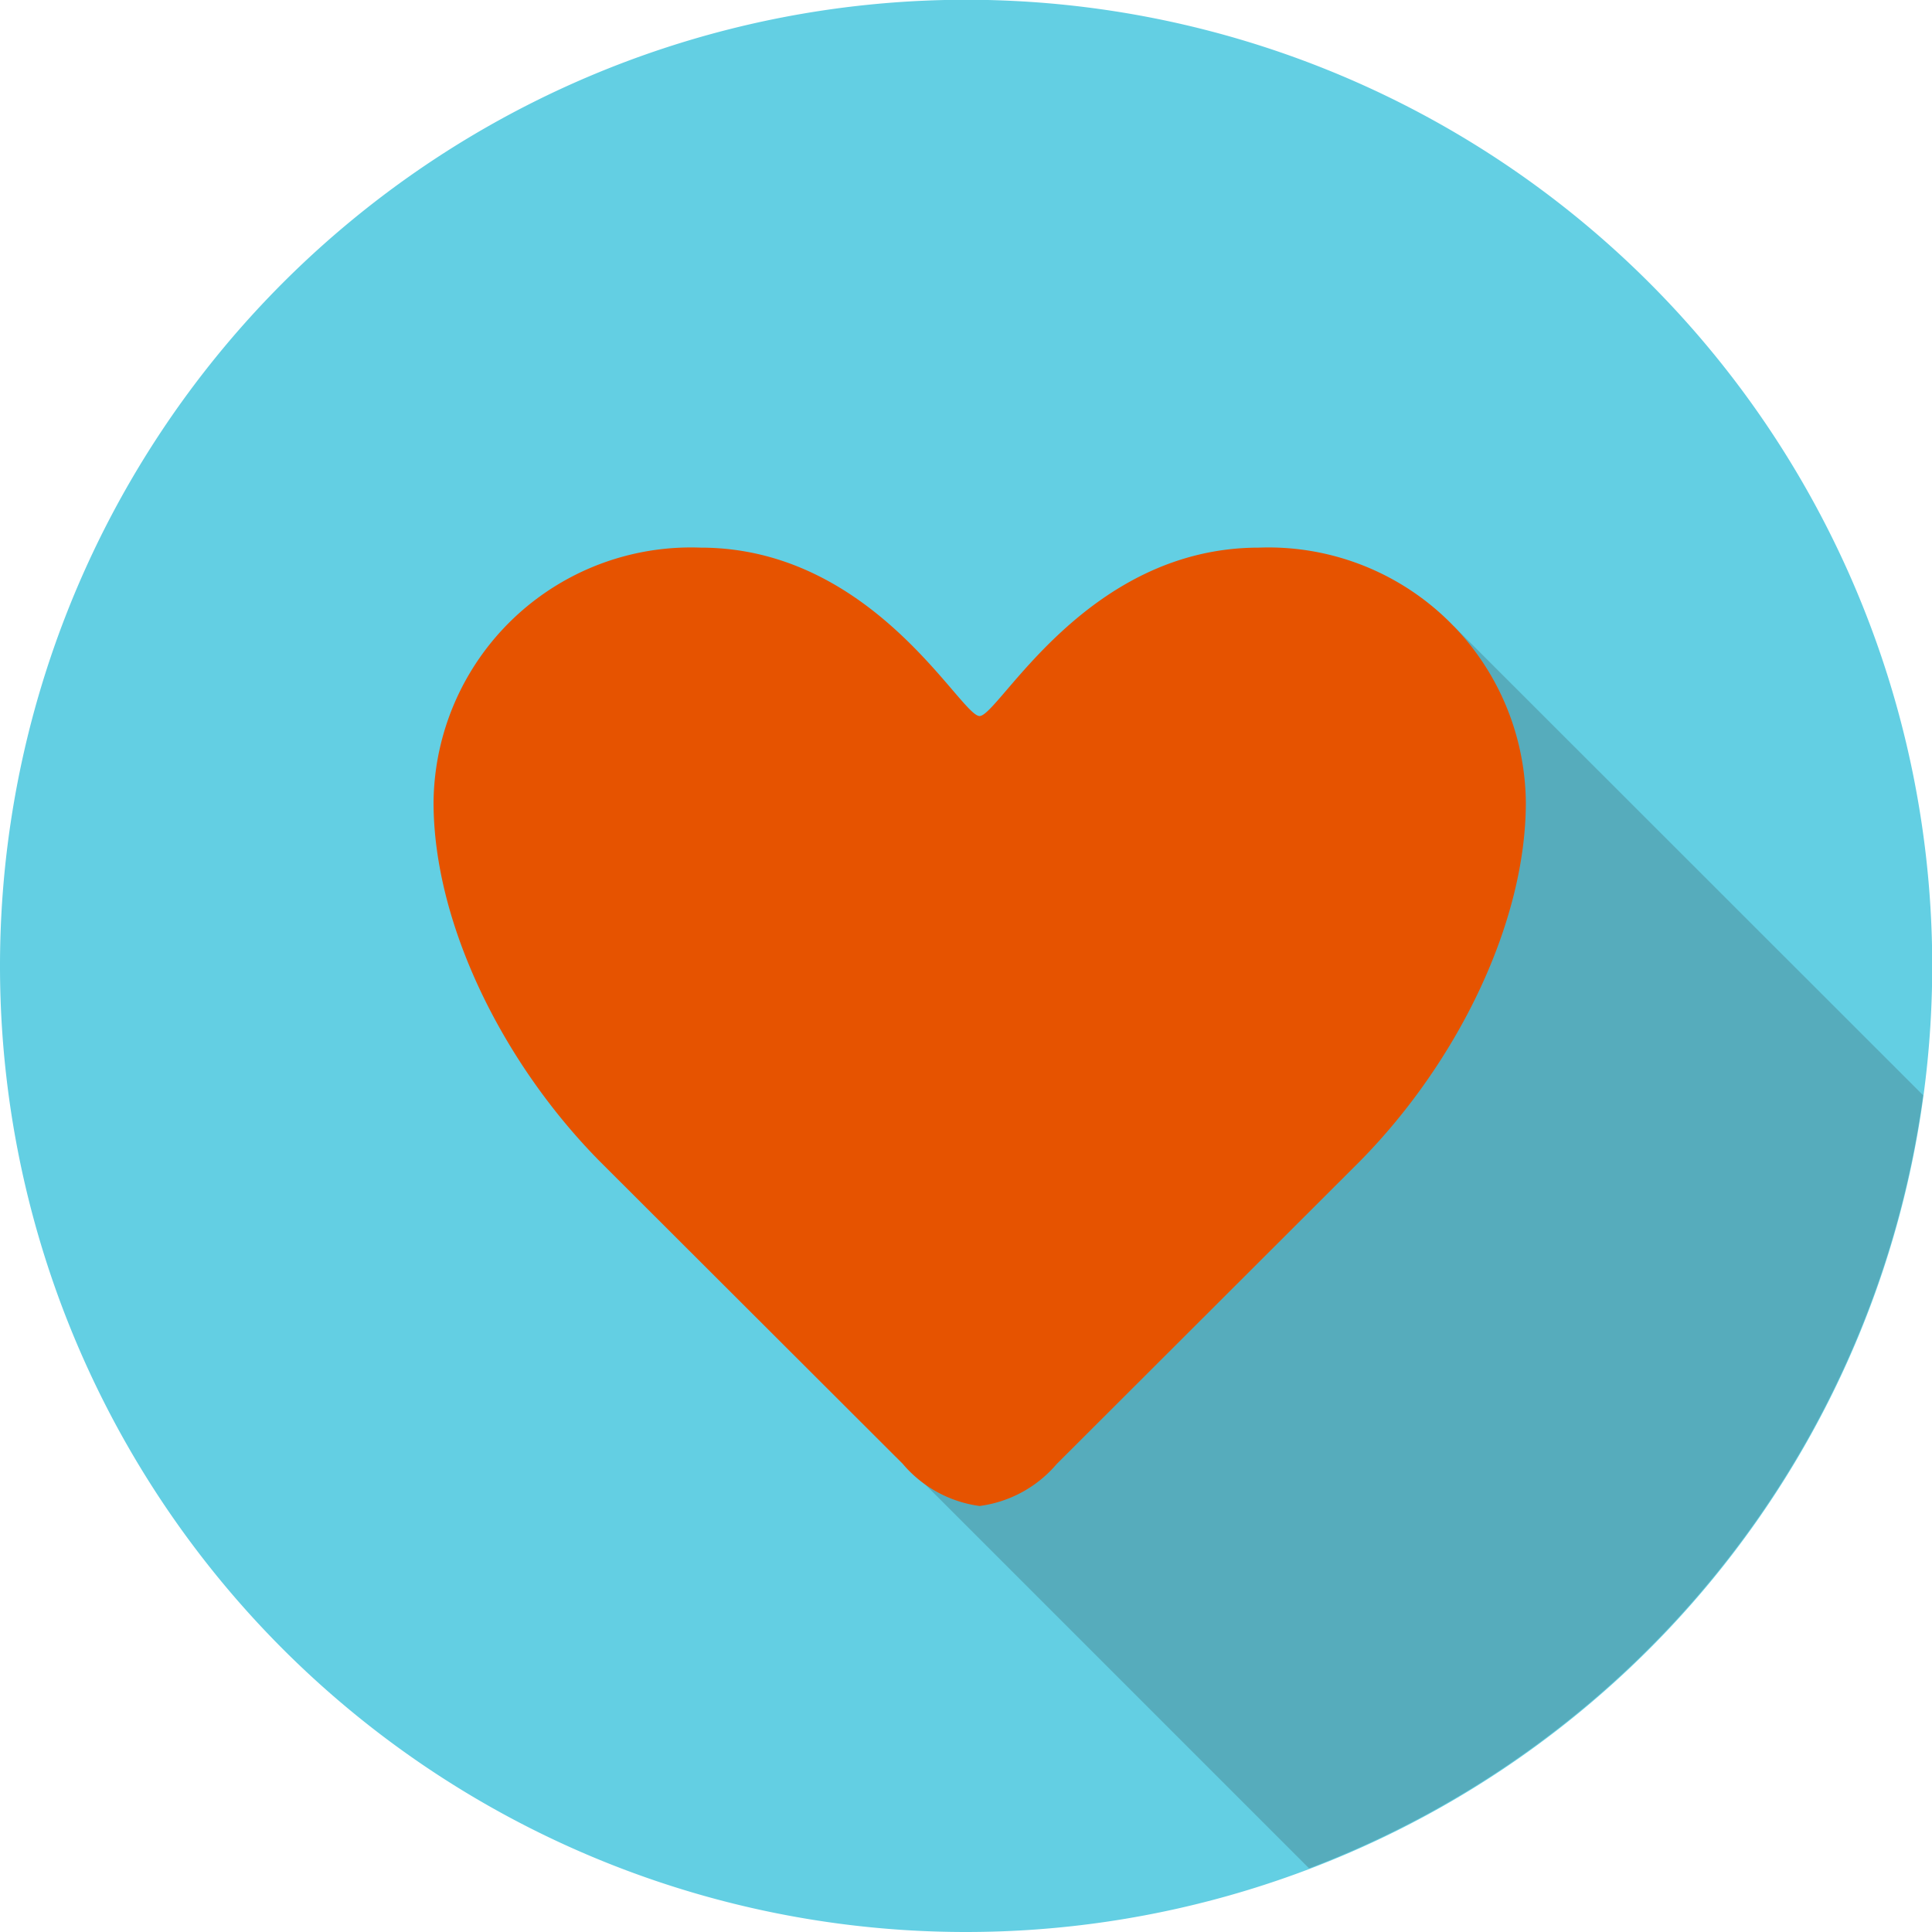 <svg xmlns="http://www.w3.org/2000/svg" xmlns:xlink="http://www.w3.org/1999/xlink" viewBox="0 0 84.67 84.67"><defs><clipPath id="clip-path"><rect x="40.37" y="27.45" width="43.91" height="54.46" fill="none"/></clipPath></defs><title>Asset 7</title><g style="isolation:isolate"><g id="Layer_2" data-name="Layer 2"><g id="Layer_1-2" data-name="Layer 1"><path d="M0,42.34A42.34,42.34,0,1,1,42.33,84.67,42.33,42.33,0,0,1,0,42.34" fill="#63cfe3"/><g opacity="0.2" style="mix-blend-mode:multiply"><g clip-path="url(#clip-path)"><g clip-path="url(#clip-path)"><path d="M40.37,64.88l17,17A42.36,42.36,0,0,0,84.28,48L63.72,27.45Z" fill="#231f20"/></g></g></g><path d="M42.93,66a5.34,5.34,0,0,1-3.37-1.85L26.27,50.88C22,46.55,19,40.44,19,35.16A11.28,11.28,0,0,1,30.7,24c7.59,0,11.39,7.38,12.23,7.38S47.57,24,55.17,24a11.28,11.28,0,0,1,11.7,11.17c0,5.28-3,11.39-7.27,15.72L46.31,64.16A5.35,5.35,0,0,1,42.93,66" fill="#e65300"/></g></g></g></svg>